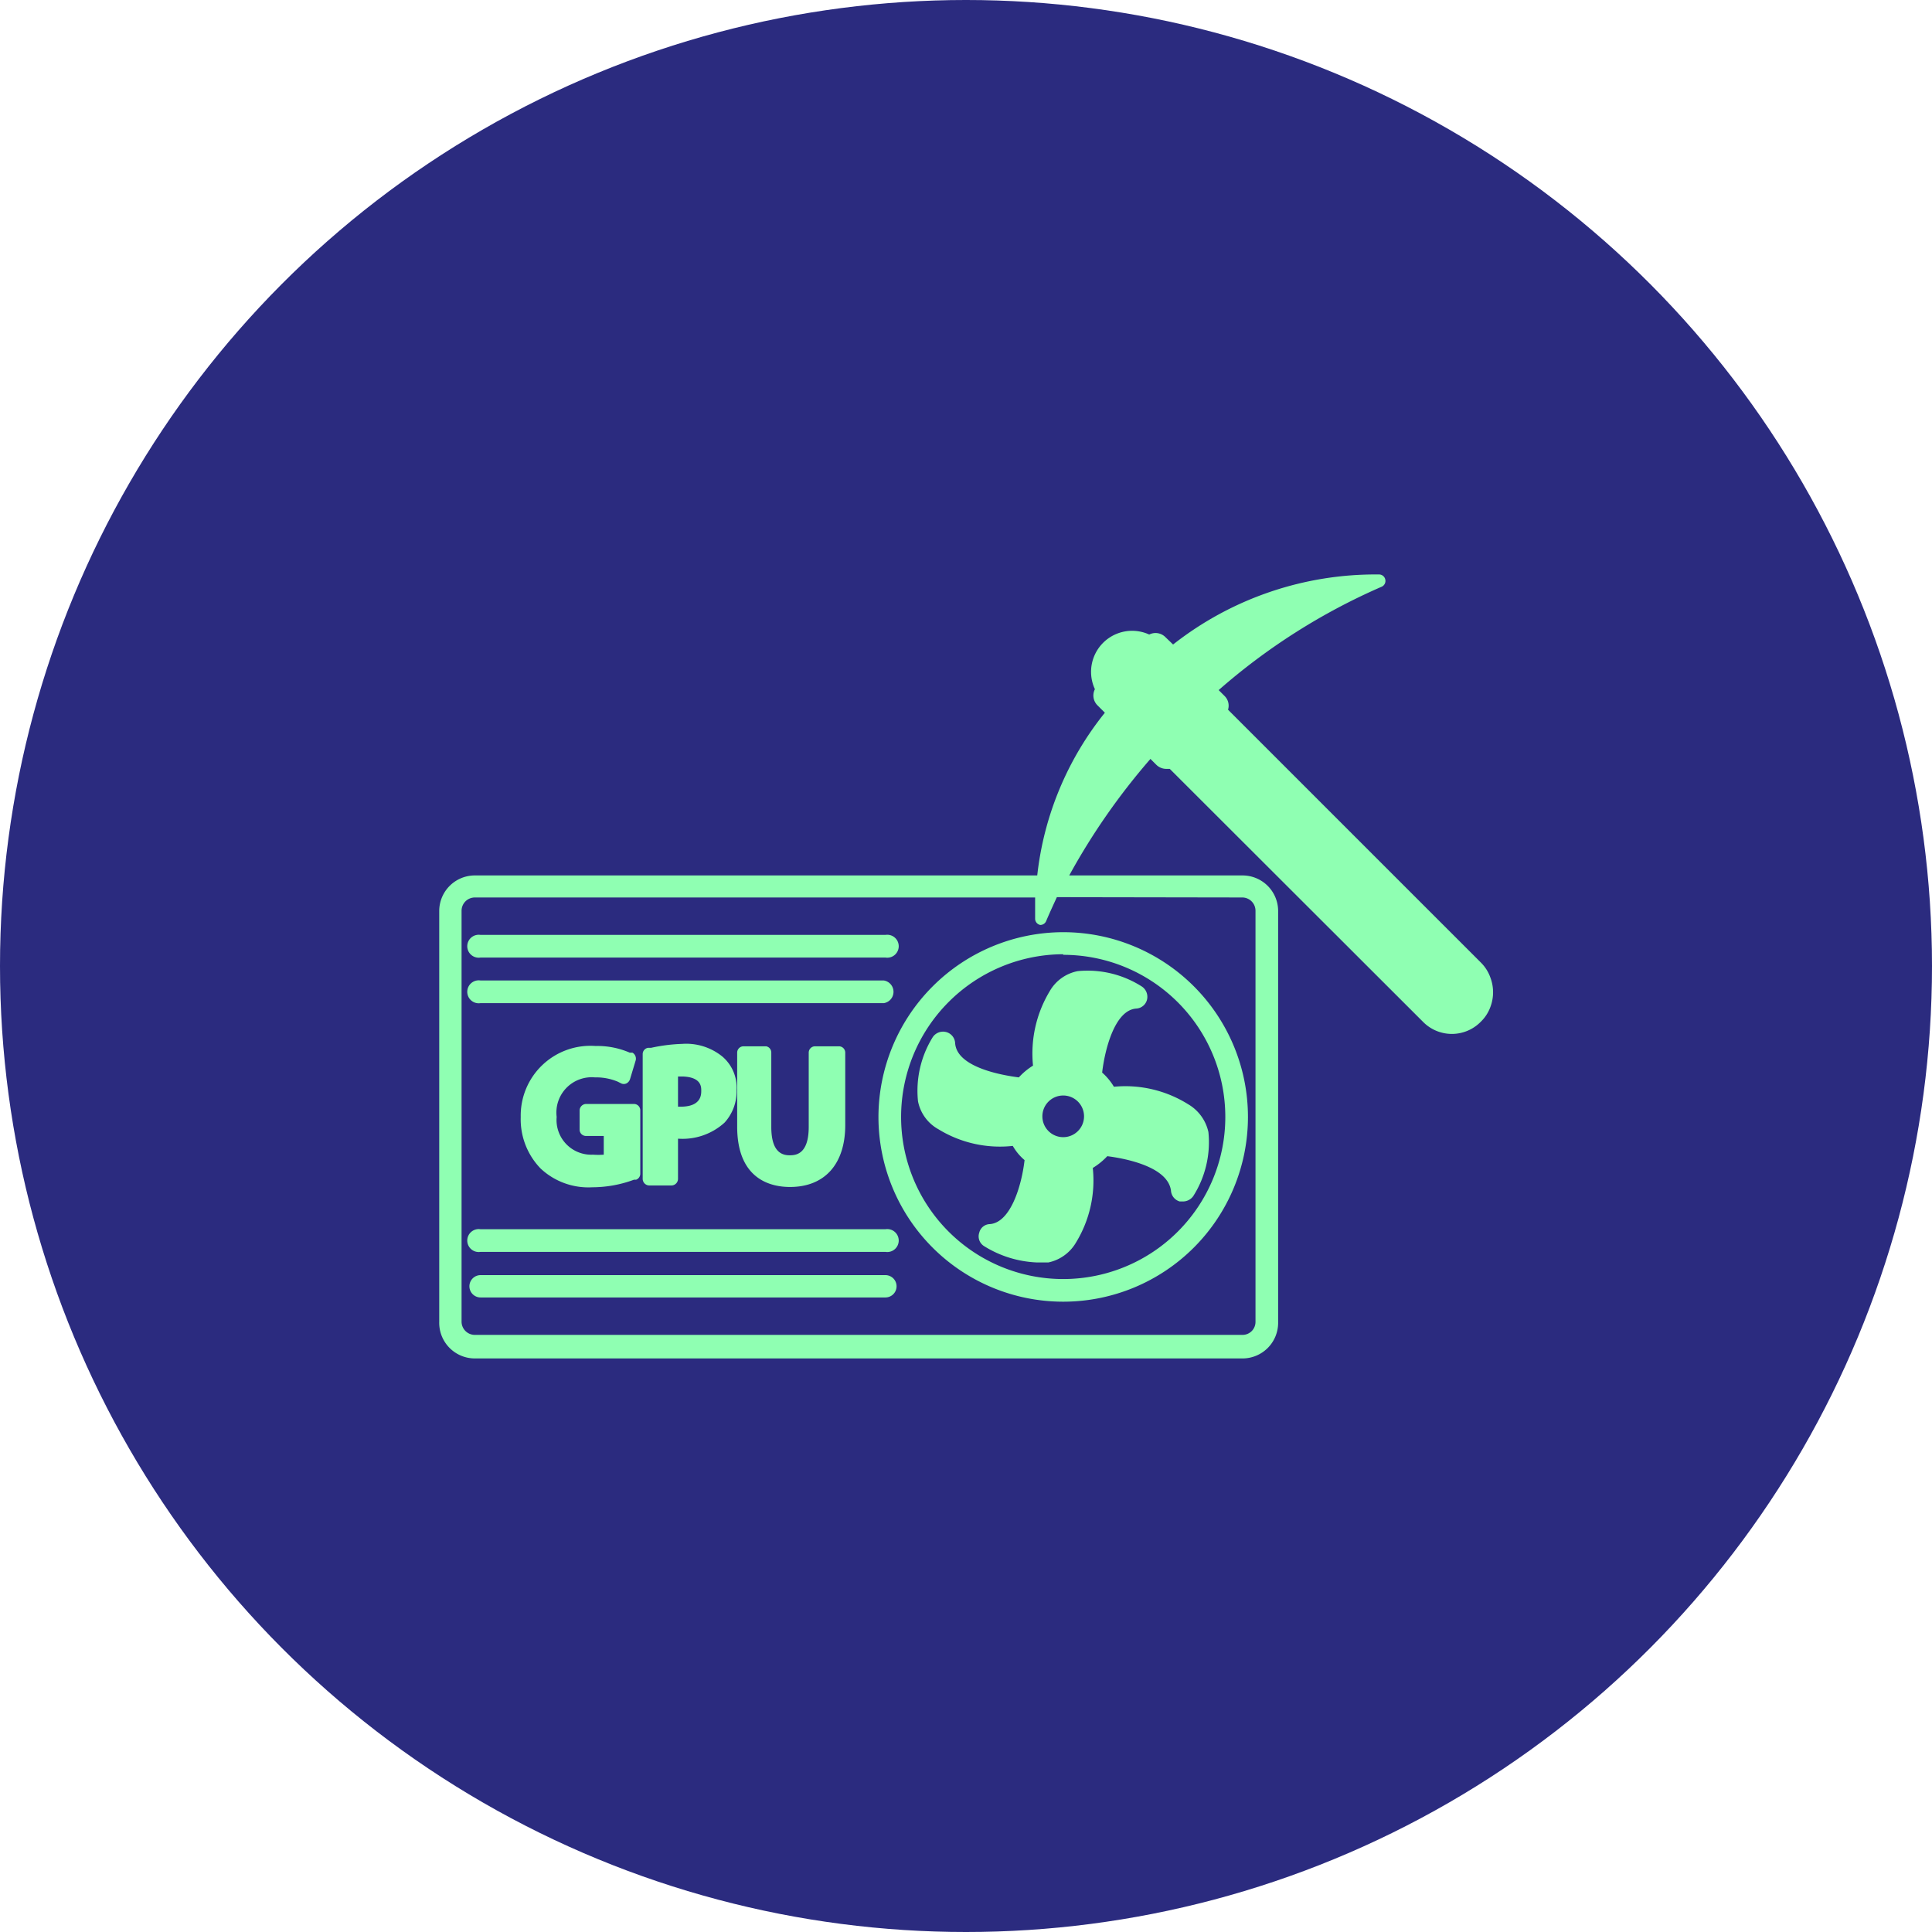 <svg xmlns="http://www.w3.org/2000/svg" viewBox="0 0 64 64" id="Gpu">
  <circle cx="32" cy="32" r="32" fill="#2b2b7f" class="color2b5756 svgShape"></circle>
  <path fill="#8fffb2" d="M29.1 37a6.12 6.12 0 1 0 6.12-6.12A6.13 6.13 0 0 0 29.1 37Zm6.12-5.37A5.37 5.37 0 1 1 29.85 37a5.39 5.39 0 0 1 5.37-5.39Z" class="colorffffff svgShape"></path>
  <path fill="#8fffb2" d="M30.41 36.48a1.36 1.36 0 0 0 .68.93 3.9 3.9 0 0 0 2.46.55 1.75 1.75 0 0 0 .39.47c-.1.87-.47 2.07-1.15 2.12a.37.37 0 0 0-.35.28.38.38 0 0 0 .16.45 3.57 3.57 0 0 0 1.74.54h.39a1.39 1.39 0 0 0 .92-.67 3.94 3.94 0 0 0 .55-2.46 2.28 2.28 0 0 0 .48-.39c.47.06 2 .31 2.11 1.14a.4.4 0 0 0 .29.36h.11a.42.42 0 0 0 .34-.18 3.33 3.33 0 0 0 .5-2.12 1.42 1.42 0 0 0-.67-.92A3.92 3.92 0 0 0 36.9 36a2 2 0 0 0-.39-.47c.09-.77.42-2.07 1.13-2.12a.39.39 0 0 0 .36-.31.41.41 0 0 0-.19-.43 3.34 3.34 0 0 0-2.11-.5 1.37 1.37 0 0 0-.93.67 4 4 0 0 0-.55 2.46 2.22 2.22 0 0 0-.47.39c-.47-.06-2.06-.31-2.11-1.14a.4.4 0 0 0-.29-.36.41.41 0 0 0-.46.18 3.37 3.37 0 0 0-.48 2.11zm4.81-.19a.69.69 0 1 1-.69.69.69.69 0 0 1 .69-.69zm-15.51-.6a1.85 1.85 0 0 1 .75.14l.12.06a.2.2 0 0 0 .17 0 .24.24 0 0 0 .12-.14l.19-.63a.23.23 0 0 0-.11-.25h-.09a2.69 2.69 0 0 0-1.13-.22A2.31 2.31 0 0 0 17.25 37a2.34 2.34 0 0 0 .66 1.71 2.31 2.31 0 0 0 1.71.62 4 4 0 0 0 1.38-.25h.07a.21.21 0 0 0 .14-.2v-2.1a.21.21 0 0 0-.21-.21h-1.58a.22.22 0 0 0-.22.21v.64a.21.21 0 0 0 .22.21H20v.62a2.55 2.55 0 0 1-.36 0 1.15 1.15 0 0 1-1.2-1.25 1.17 1.17 0 0 1 1.27-1.31zm1.86-.98h-.1a.21.21 0 0 0-.18.21v4.13a.22.22 0 0 0 .22.22h.73a.22.22 0 0 0 .22-.22v-1.33a2.07 2.07 0 0 0 1.54-.53 1.53 1.53 0 0 0 .4-1.08 1.35 1.35 0 0 0-.47-1.11 1.9 1.9 0 0 0-1.33-.42 5.56 5.56 0 0 0-1.03.13zm1.66 1.42c0 .13 0 .53-.68.53h-.09v-1h.15c.62.02.62.34.62.47zm2.15-1.47h-.75a.21.21 0 0 0-.21.21v2.45c0 1.83 1.22 2 1.75 2 1.15 0 1.83-.76 1.83-2.05v-2.4a.21.21 0 0 0-.21-.21H27a.21.21 0 0 0-.21.21v2.46c0 .94-.46.94-.64.94-.4 0-.6-.31-.6-.94v-2.46a.21.21 0 0 0-.17-.21z" class="colorffffff svgShape"></path>
  <path fill="#8fffb2" d="M49.37 32.38a1.32 1.32 0 0 0-.31-.49l-8.38-8.38a.45.45 0 0 0-.12-.46l-.19-.19a20.71 20.71 0 0 1 5.39-3.42.21.21 0 0 0 .13-.24.21.21 0 0 0-.2-.17 10.85 10.85 0 0 0-6.83 2.32l-.25-.24a.46.46 0 0 0-.54-.09 1.36 1.36 0 0 0-1.8 1.81.46.46 0 0 0 .08.53l.25.25A10.42 10.42 0 0 0 34.36 29H15.73a1.18 1.18 0 0 0-1.18 1.19v13.6A1.18 1.18 0 0 0 15.73 45h25.43a1.18 1.18 0 0 0 1.18-1.18V30.17A1.18 1.18 0 0 0 41.16 29h-5.74a22 22 0 0 1 2.69-3.86l.19.19a.47.47 0 0 0 .34.14h.11l8.39 8.38a1.34 1.34 0 0 0 1.91 0 1.3 1.3 0 0 0 .32-.49 1.38 1.38 0 0 0 0-.98Zm-8.21-2.65a.44.44 0 0 1 .43.44v13.62a.43.43 0 0 1-.43.43H15.73a.44.44 0 0 1-.44-.43V30.17a.44.44 0 0 1 .44-.44h18.56v.71a.21.21 0 0 0 .17.2.21.21 0 0 0 .2-.14c.11-.26.23-.52.35-.78Z" class="colorffffff svgShape"></path>
  <path fill="#8fffb2" d="M15.92 31.72h13.41a.38.38 0 1 0 0-.75H15.92a.38.38 0 1 0 0 .75zm0 1.51h13.36a.38.38 0 0 0 0-.75H15.92a.38.38 0 1 0 0 .75zm13.41 7.49H15.92a.38.38 0 1 0 0 .75h13.41a.38.38 0 1 0 0-.75zm0 1.52H15.92a.37.37 0 1 0 0 .74h13.41a.37.37 0 1 0 0-.74z" class="colorffffff svgShape"></path>
</svg>
